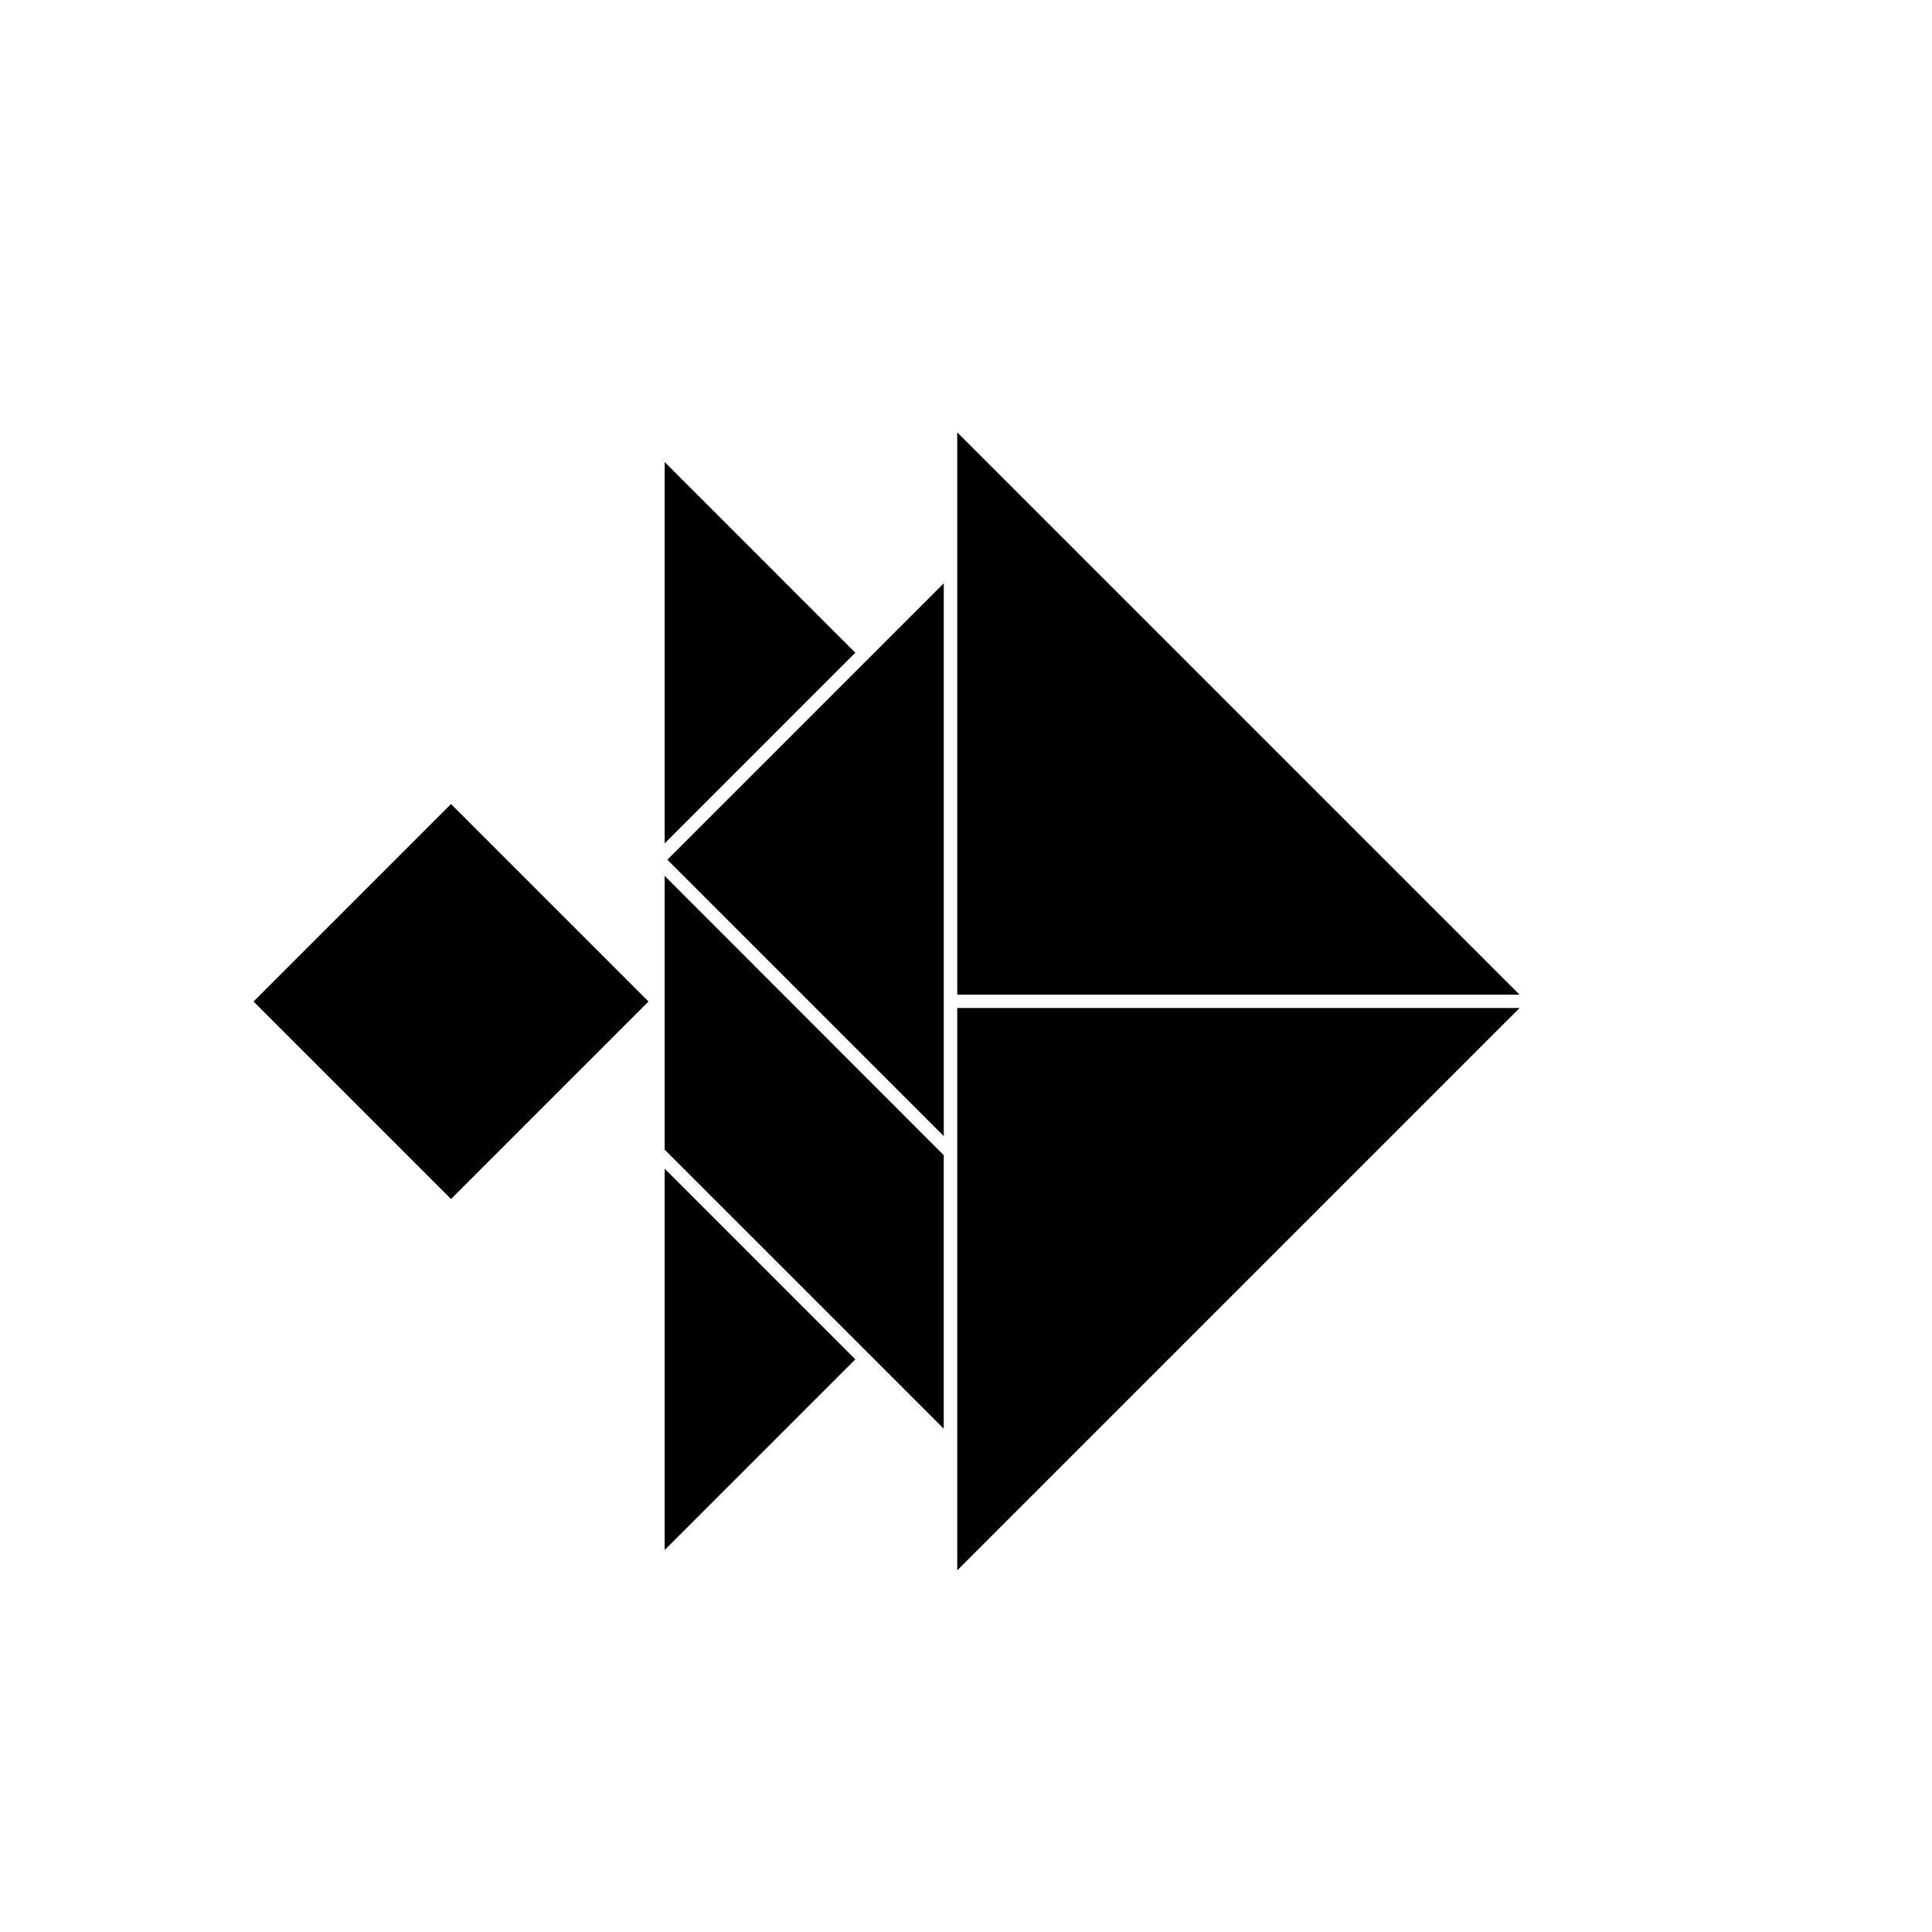 <?xml version="1.0" encoding="UTF-8"?>
<!-- Uploaded to: ICON Repo, www.svgrepo.com, Generator: ICON Repo Mixer Tools -->
<svg fill="#000000" width="800px" height="800px" version="1.1" viewBox="144 144 512 512" xmlns="http://www.w3.org/2000/svg">
 <g>
  <path d="m397.68 294.25v113.36h149.03l-149.03-149.03z"/>
  <path d="m397.68 411.13v149.03l149.03-149.03z"/>
  <path d="m320.14 554.77 50.531-50.531-50.531-50.535z"/>
  <path d="m374.46 318.23-53.605 53.605 73.254 73.254v-146.51z"/>
  <path d="m211.19 409.41 52.332-52.332 52.332 52.332-52.332 52.332z"/>
  <path d="m320.14 266.44v101.07l50.531-50.535z"/>
  <path d="m320.14 409.37v39.297l54.312 54.309 19.648 19.648v-72.496l-73.961-74.012z"/>
  <path d="m320.14 448.67 54.312 54.309z"/>
  <path d="m320.14 376.12 73.961 74.012z"/>
 </g>
</svg>